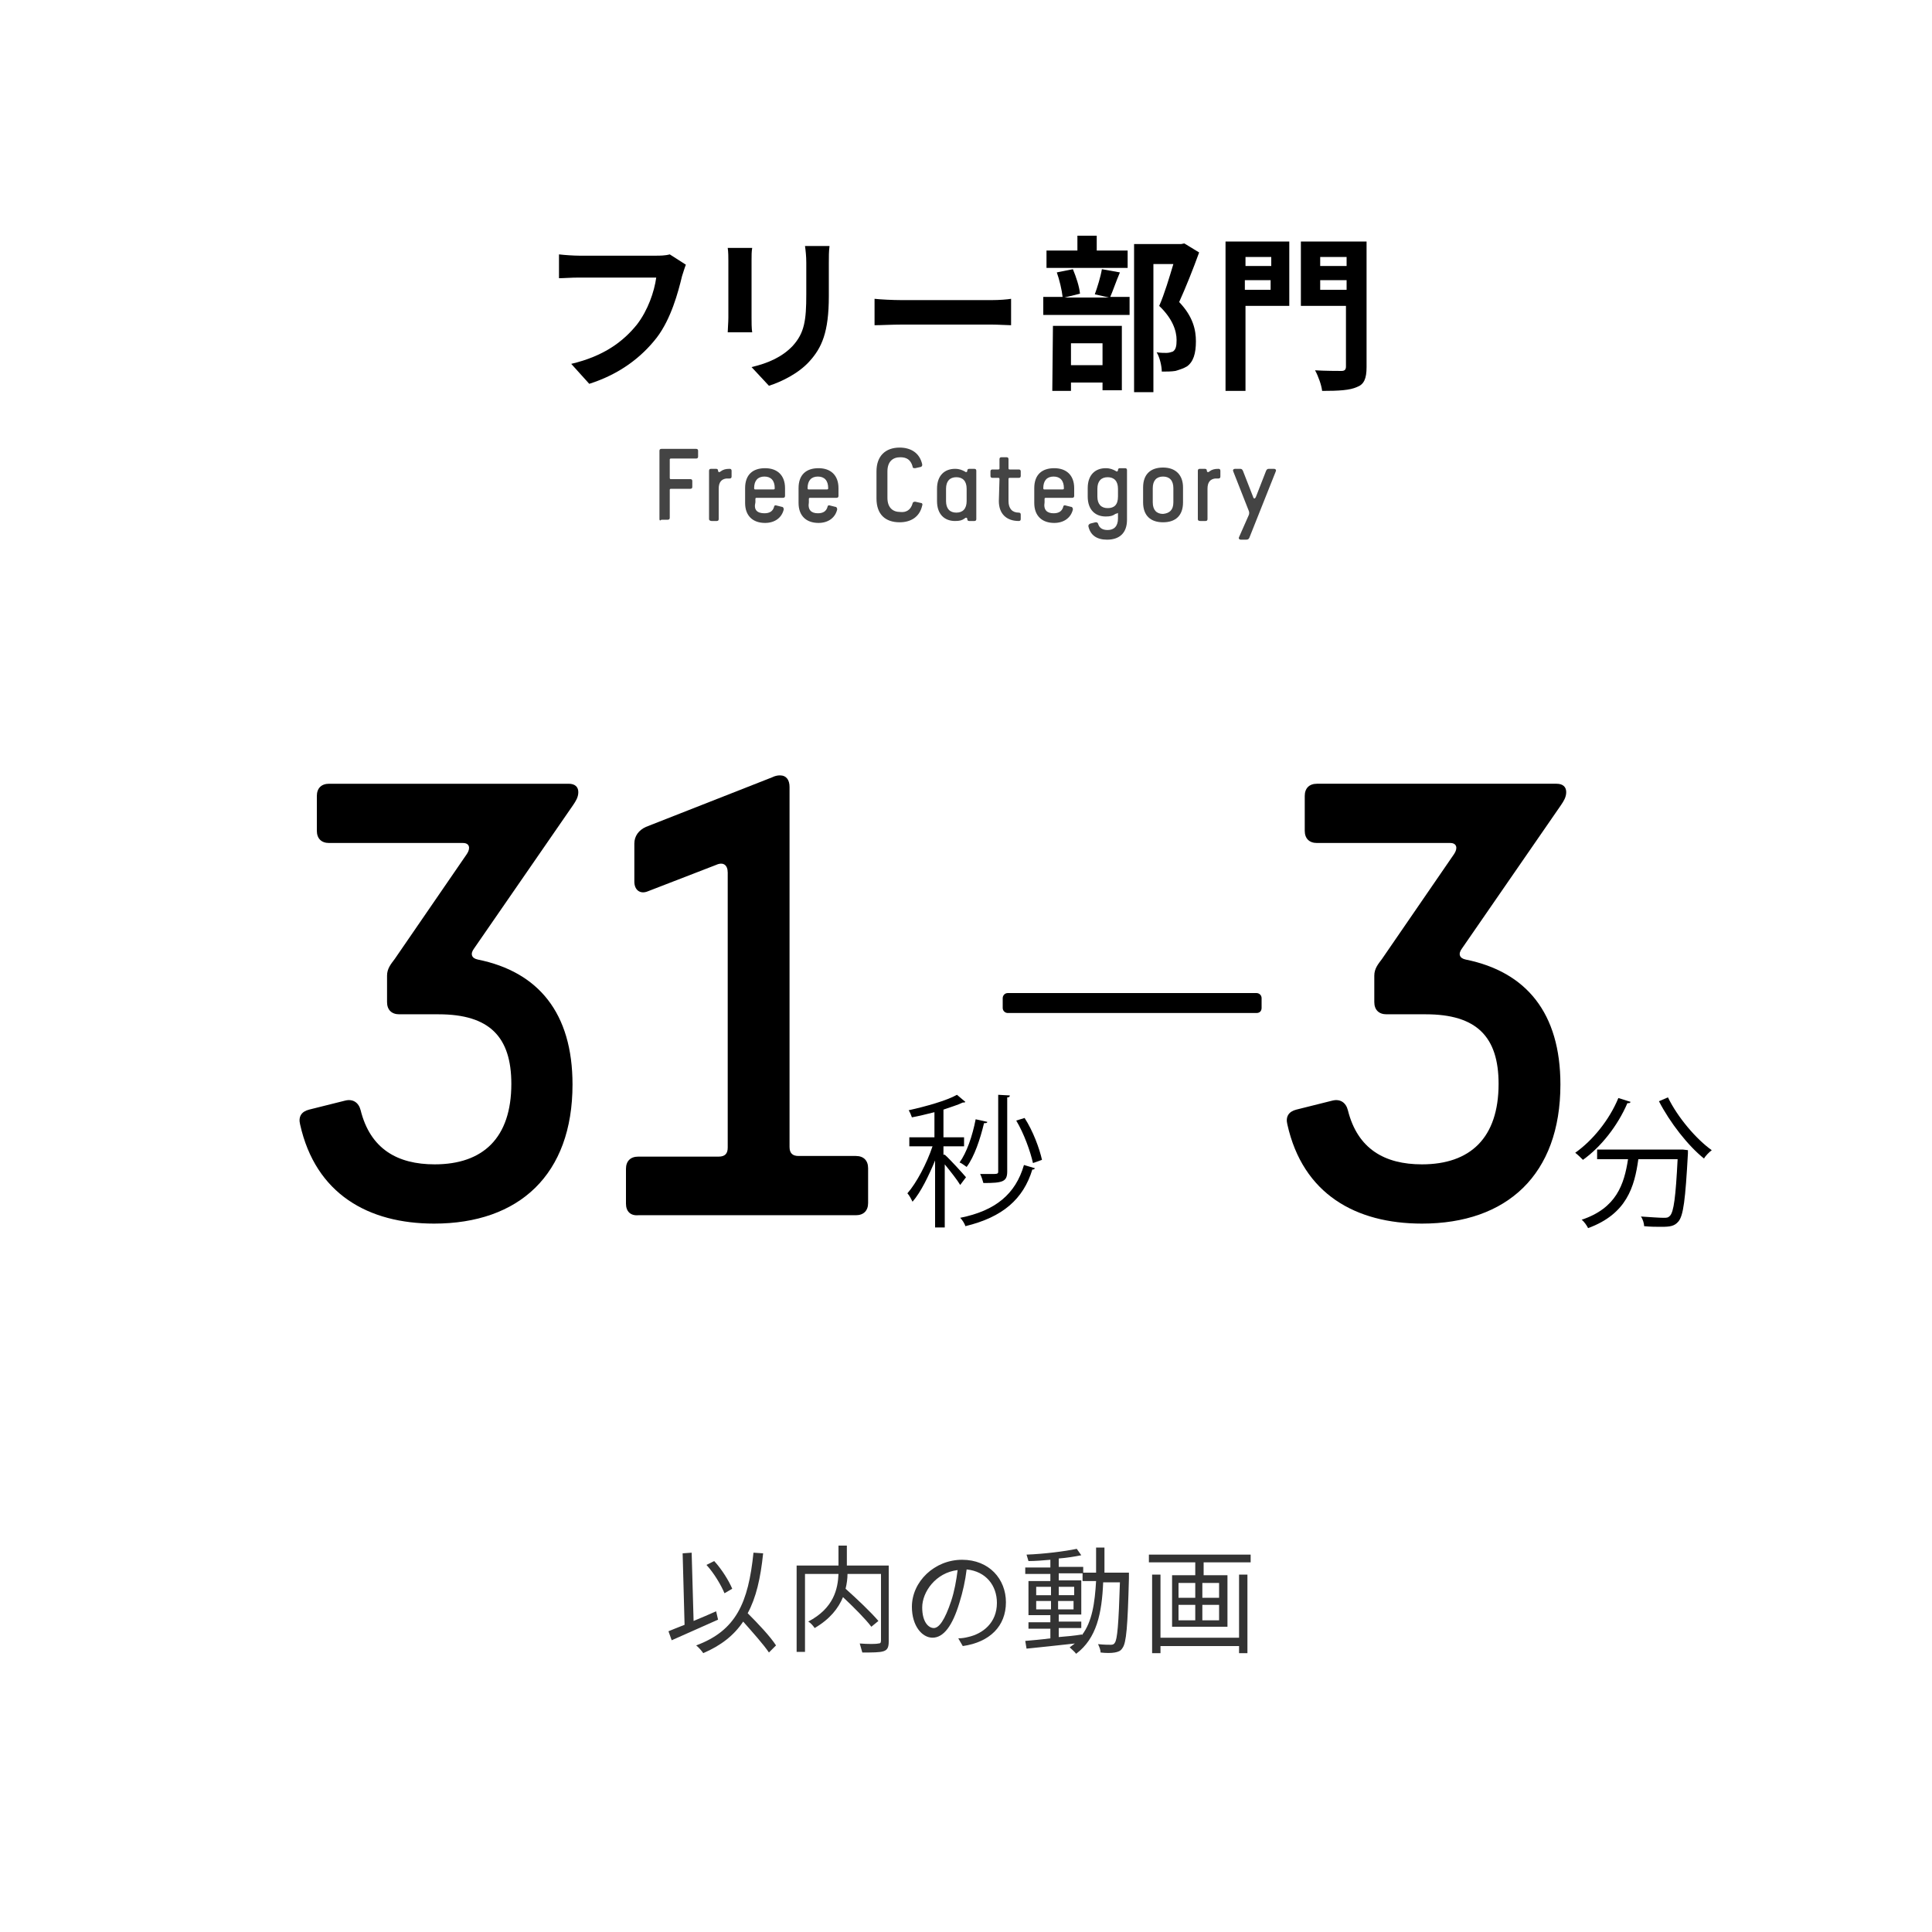 <?xml version="1.0" encoding="utf-8"?>
<!-- Generator: Adobe Illustrator 28.1.0, SVG Export Plug-In . SVG Version: 6.00 Build 0)  -->
<svg version="1.1" id="FreeThemeCategory" xmlns="http://www.w3.org/2000/svg" xmlns:xlink="http://www.w3.org/1999/xlink" x="0px"
	 y="0px" viewBox="0 0 300 300" style="enable-background:new 0 0 300 300;" xml:space="preserve">
<style type="text/css">
	.st0{fill:#444444;}
	.st1{fill:#333333;}
</style>
<g>
	<path d="M106.5,41.1c-0.2,0.5-0.4,1.2-0.6,1.8c-0.6,2.5-1.7,6.6-3.9,9.5c-2.4,3.1-5.8,5.7-10.5,7.2l-2.8-3.1
		c5.1-1.2,8.1-3.5,10.2-6.1c1.7-2.2,2.7-5.1,3-7.3h-12c-1.2,0-2.4,0.1-3.1,0.1v-3.7c0.8,0.1,2.3,0.2,3.1,0.2h12c0.5,0,1.4,0,2.1-0.2
		L106.5,41.1z"/>
	<path d="M116.8,38.5c-0.1,0.6-0.1,1.1-0.1,2v8.8c0,0.7,0,1.7,0.1,2.3H113c0-0.5,0.1-1.5,0.1-2.3v-8.8c0-0.5,0-1.4-0.1-2H116.8z
		 M128.8,38.3c-0.1,0.7-0.1,1.6-0.1,2.6V46c0,5.6-1.1,8-3,10.1c-1.7,1.9-4.4,3.2-6.3,3.8l-2.7-2.9c2.6-0.6,4.8-1.6,6.4-3.3
		c1.8-2,2.1-3.9,2.1-8v-4.9c0-1-0.1-1.9-0.2-2.6h3.8V38.3z"/>
	<path d="M135.8,46.4c0.9,0.1,2.8,0.2,4.2,0.2h14c1.2,0,2.4-0.1,3-0.2v4.1c-0.6,0-2-0.1-3-0.1h-14c-1.5,0-3.2,0.1-4.2,0.1V46.4z"/>
	<path d="M173.9,42.3c-0.6,1.4-1.1,2.9-1.5,3.8h3v2.8H162v-2.8h3c-0.1-1-0.5-2.7-0.9-3.8l2.5-0.5c0.5,1.2,1,2.7,1.1,3.8l-2.4,0.6
		h6.9l-2.2-0.5c0.4-1.1,0.9-2.7,1.1-3.9L173.9,42.3z M175,41.6h-12.5v-2.7h4.8v-2.3h3v2.3h4.8v2.7H175z M163.5,50.6h10.7v10h-3v-1.2
		h-4.9v1.3h-2.9L163.5,50.6L163.5,50.6z M166.3,53.3v3.4h4.9v-3.4H166.3z M186.2,39.2c-0.9,2.5-2.1,5.5-3.1,7.7
		c2.2,2.3,2.6,4.4,2.6,6.1c0,1.9-0.4,3.2-1.4,3.9c-0.5,0.3-1.1,0.5-1.8,0.7c-0.6,0.1-1.4,0.1-2.1,0.1c0-0.8-0.3-2.2-0.8-3
		c0.6,0.1,1.1,0.1,1.5,0.1s0.7-0.1,1-0.2c0.5-0.3,0.6-0.9,0.6-1.8c0-1.4-0.6-3.3-2.7-5.3c0.8-1.8,1.6-4.5,2.2-6.5h-3.1v19.9h-3v-23
		h7.3l0.5-0.1L186.2,39.2z"/>
	<path d="M200.2,47.5h-6.8v13.2h-3.1V37.5h9.9L200.2,47.5L200.2,47.5z M193.4,39.9v1.4h4v-1.4H193.4z M197.3,45v-1.5h-4V45H197.3z
		 M212.2,57c0,1.8-0.4,2.7-1.5,3.1c-1.1,0.5-2.8,0.6-5.4,0.6c-0.1-0.9-0.6-2.3-1.1-3.2c1.6,0.1,3.6,0.1,4.1,0.1s0.7-0.2,0.7-0.7
		v-9.4h-7v-10h10.2V57z M205,39.9v1.4h4.1v-1.4H205z M209.1,45v-1.5H205V45H209.1z"/>
</g>
<g>
	<path class="st0" d="M102.4,80.6V70c0-0.2,0.1-0.3,0.3-0.3h5.4c0.2,0,0.3,0.1,0.3,0.3v0.9c0,0.2-0.1,0.3-0.3,0.3h-3.9
		c-0.2,0-0.2,0.1-0.2,0.2v2.8c0,0.2,0.1,0.2,0.2,0.2h3c0.2,0,0.3,0.1,0.3,0.3v0.9c0,0.2-0.1,0.3-0.3,0.3h-3c-0.2,0-0.2,0.1-0.2,0.2
		v4.3c0,0.2-0.1,0.3-0.3,0.3h-1C102.5,80.9,102.4,80.8,102.4,80.6z"/>
	<path class="st0" d="M110.1,80.6v-7.5c0-0.2,0.1-0.3,0.3-0.3h0.8c0.2,0,0.3,0.1,0.3,0.3c0,0.2,0.2,0.3,0.4,0.1
		c0.4-0.3,0.8-0.4,1.4-0.4c0.2,0,0.3,0.1,0.3,0.3V74c0,0.2-0.1,0.3-0.3,0.3c-0.2,0-0.4,0-0.5,0c-0.8,0.1-1.2,0.6-1.2,1.6v4.7
		c0,0.2-0.1,0.3-0.3,0.3h-0.8C110.3,80.9,110.1,80.8,110.1,80.6z"/>
	<path class="st0" d="M118.7,79.7c0.8,0,1.3-0.3,1.5-1c0-0.2,0.2-0.3,0.4-0.2l0.8,0.2c0.2,0,0.3,0.2,0.3,0.4
		c-0.3,1.3-1.4,2.1-2.9,2.1c-1.9,0-3.1-1.1-3.1-3.1v-2.3c0-2.1,1.2-3.1,3.1-3.1s3.1,1.1,3.1,3.1V77c0,0.2-0.1,0.3-0.3,0.3h-4.1
		c-0.2,0-0.2,0.1-0.2,0.2V78C117,79.2,117.6,79.7,118.7,79.7z M120.1,76c0.2,0,0.2-0.1,0.2-0.2c0-1.2-0.6-1.8-1.6-1.8
		s-1.6,0.6-1.6,1.8c0,0.2,0.1,0.2,0.2,0.2H120.1z"/>
	<path class="st0" d="M127,79.7c0.8,0,1.3-0.3,1.5-1c0-0.2,0.2-0.3,0.4-0.2l0.8,0.2c0.2,0,0.3,0.2,0.3,0.4c-0.3,1.3-1.4,2.1-2.9,2.1
		c-1.9,0-3.1-1.1-3.1-3.1v-2.3c0-2.1,1.2-3.1,3.1-3.1s3.1,1.1,3.1,3.1V77c0,0.2-0.1,0.3-0.3,0.3h-4.1c-0.2,0-0.2,0.1-0.2,0.2V78
		C125.4,79.2,126,79.7,127,79.7z M128.4,76c0.2,0,0.2-0.1,0.2-0.2c0-1.2-0.6-1.8-1.6-1.8s-1.6,0.6-1.6,1.8c0,0.2,0.1,0.2,0.2,0.2
		H128.4z"/>
	<path class="st0" d="M141.7,78.2c0-0.2,0.2-0.3,0.4-0.3l0.9,0.2c0.2,0,0.3,0.2,0.2,0.4c-0.4,1.8-1.8,2.6-3.5,2.6
		c-2.2,0-3.6-1.2-3.6-3.7v-4.2c0-2.4,1.4-3.7,3.6-3.7c1.7,0,3.1,0.8,3.5,2.6c0,0.2,0,0.3-0.2,0.4l-0.9,0.2c-0.2,0-0.4,0-0.4-0.3
		c-0.3-1-0.9-1.4-1.9-1.4c-1.2,0-2,0.7-2,2.2v4.1c0,1.5,0.8,2.2,2,2.2C140.7,79.6,141.4,79.2,141.7,78.2z"/>
	<path class="st0" d="M151.3,80.9h-0.8c-0.2,0-0.3-0.1-0.3-0.3c0-0.2-0.2-0.3-0.4-0.1c-0.4,0.3-0.8,0.4-1.5,0.4
		c-1.6,0-2.8-1-2.8-3.1v-1.9c0-2.1,1.2-3.1,2.8-3.1c0.7,0,1.1,0.2,1.5,0.4c0.2,0.2,0.4,0.1,0.4-0.1s0.1-0.3,0.3-0.3h0.8
		c0.2,0,0.3,0.1,0.3,0.3v7.5C151.6,80.8,151.5,80.9,151.3,80.9z M148.5,79.6c1,0,1.6-0.6,1.6-1.8v-1.9c0-1.2-0.6-1.8-1.6-1.8
		s-1.6,0.6-1.6,1.8v1.9C146.9,79,147.5,79.6,148.5,79.6z"/>
	<path class="st0" d="M155.2,74.4c0-0.2-0.1-0.2-0.2-0.2h-0.9c-0.2,0-0.3-0.1-0.3-0.3v-0.7c0-0.2,0.1-0.3,0.3-0.3h0.9
		c0.2,0,0.2-0.1,0.2-0.2v-1.4c0-0.2,0.1-0.3,0.3-0.3h0.8c0.2,0,0.3,0.1,0.3,0.3v1.4c0,0.2,0.1,0.2,0.2,0.2h1.4
		c0.2,0,0.3,0.1,0.3,0.3v0.7c0,0.2-0.1,0.3-0.3,0.3h-1.4c-0.2,0-0.2,0.1-0.2,0.2v3.4c0,1.2,0.6,1.8,1.6,1.8c0.2,0,0.3,0.1,0.3,0.3
		v0.7c0,0.2-0.1,0.3-0.3,0.3c-1.9,0-3.1-1.1-3.1-3.1L155.2,74.4L155.2,74.4z"/>
	<path class="st0" d="M163.6,79.7c0.8,0,1.3-0.3,1.5-1c0-0.2,0.2-0.3,0.4-0.2l0.8,0.2c0.2,0,0.3,0.2,0.3,0.4
		c-0.3,1.3-1.4,2.1-2.9,2.1c-1.9,0-3.1-1.1-3.1-3.1v-2.3c0-2.1,1.2-3.1,3.1-3.1c1.9,0,3.1,1.1,3.1,3.1V77c0,0.2-0.1,0.3-0.3,0.3
		h-4.1c-0.2,0-0.2,0.1-0.2,0.2V78C162,79.2,162.6,79.7,163.6,79.7z M165,76c0.2,0,0.2-0.1,0.2-0.2c0-1.2-0.6-1.8-1.6-1.8
		s-1.6,0.6-1.6,1.8c0,0.2,0.1,0.2,0.2,0.2H165z"/>
	<path class="st0" d="M173.2,79.8c-0.4,0.3-0.8,0.4-1.5,0.4c-1.6,0-2.8-1-2.8-3.1v-1.3c0-2.1,1.2-3.1,2.8-3.1c0.7,0,1.1,0.2,1.5,0.4
		c0.2,0.2,0.4,0.1,0.4-0.1s0.1-0.3,0.3-0.3h0.8c0.2,0,0.3,0.1,0.3,0.3v7.7c0,2.1-1.2,3.1-3.1,3.1c-1.6,0-2.6-0.7-2.9-2.1
		c0-0.2,0.1-0.3,0.3-0.4l0.8-0.2c0.2,0,0.3,0,0.4,0.2c0.2,0.7,0.7,1,1.5,1c1,0,1.6-0.6,1.6-1.8v-0.9
		C173.6,79.7,173.5,79.7,173.2,79.8z M173.6,77.1v-1.2c0-1.2-0.6-1.8-1.6-1.8s-1.6,0.6-1.6,1.8v1.2c0,1.2,0.6,1.8,1.6,1.8
		S173.6,78.4,173.6,77.1z"/>
	<path class="st0" d="M177.5,78v-2.3c0-2.1,1.2-3.1,3.1-3.1c1.9,0,3.1,1.1,3.1,3.1V78c0,2.1-1.2,3.1-3.1,3.1S177.5,80.1,177.5,78z
		 M182.2,78v-2.2c0-1.2-0.6-1.8-1.6-1.8s-1.6,0.6-1.6,1.8V78c0,1.2,0.6,1.8,1.6,1.8C181.6,79.7,182.2,79.2,182.2,78z"/>
	<path class="st0" d="M186,80.6v-7.5c0-0.2,0.1-0.3,0.3-0.3h0.8c0.2,0,0.3,0.1,0.3,0.3c0,0.2,0.2,0.3,0.4,0.1
		c0.4-0.3,0.8-0.4,1.4-0.4c0.2,0,0.3,0.1,0.3,0.3V74c0,0.2-0.1,0.3-0.3,0.3s-0.4,0-0.5,0c-0.8,0.1-1.2,0.6-1.2,1.6v4.7
		c0,0.2-0.1,0.3-0.3,0.3h-0.8C186.1,80.9,186,80.8,186,80.6z"/>
	<path class="st0" d="M193.9,80c0.1-0.2,0.1-0.5,0-0.7l-2.4-6.1c-0.1-0.2,0-0.4,0.3-0.4h0.8c0.2,0,0.3,0.1,0.4,0.3l1.6,4.1
		c0,0.1,0.1,0.2,0.2,0.2s0.1-0.1,0.2-0.2l1.6-4.1c0.1-0.2,0.2-0.3,0.4-0.3h0.8c0.3,0,0.4,0.2,0.3,0.4L194,83.5
		c-0.1,0.2-0.2,0.3-0.5,0.3h-0.8c-0.3,0-0.4-0.2-0.3-0.4L193.9,80z"/>
</g>
<g>
	<path d="M199.9,174.6c-0.3-1.2,0.2-2,1.4-2.3l5.6-1.4c1.2-0.3,2.1,0.3,2.4,1.5c1.5,6,5.7,8.4,11.5,8.4c7.5,0,11.9-4.1,11.9-12.5
		c0-7.3-3.4-10.8-11.3-10.8h-6.1c-1.2,0-1.9-0.7-1.9-1.9v-4.1c0-1.1,0.6-1.8,1.2-2.6l11.2-16.3c0.6-0.9,0.4-1.7-0.6-1.7h-20.7
		c-1.2,0-1.9-0.7-1.9-1.9v-5.4c0-1.2,0.7-1.9,1.9-1.9h37.2c1,0,1.5,0.5,1.5,1.3s-0.4,1.4-0.8,2L227,147.3c-0.6,0.8-0.4,1.5,0.6,1.7
		c9.4,1.9,14.7,8.3,14.7,19.4c0,14-8.3,21.6-21.5,21.6C210.5,190,202.3,185.4,199.9,174.6z"/>
	<path d="M253.2,171.1c-0.1,0.2-0.2,0.2-0.5,0.2c-1.5,3.5-4.1,6.8-6.9,8.8c-0.3-0.3-0.8-0.8-1.2-1.1c2.7-1.9,5.3-5.1,6.7-8.5
		L253.2,171.1z M260.9,178.5h0.4l0.8,0.1c0,0.2,0,0.4,0,0.5c-0.4,7.2-0.7,9.7-1.5,10.6c-0.6,0.7-1.3,0.8-2.6,0.8
		c-0.8,0-1.7,0-2.7-0.1c0-0.4-0.2-1.1-0.5-1.5c1.5,0.1,2.9,0.2,3.5,0.2c0.5,0,0.7,0,1-0.3c0.6-0.6,0.9-2.9,1.2-8.8h-6.1
		c-0.6,4.3-1.8,8.5-7.8,10.7c-0.2-0.4-0.6-1-1-1.3c5.4-1.8,6.6-5.5,7.2-9.4H248v-1.5H260.9z M259,170.4c1.5,3.1,4.4,6.5,6.8,8.2
		c-0.4,0.3-1,0.9-1.2,1.3c-2.5-2-5.3-5.6-7-8.9L259,170.4z"/>
</g>
<g>
	<path class="st1" d="M111.5,251.5c-2.5,1.1-5.2,2.3-7.2,3.2l-0.5-1.4c0.7-0.3,1.5-0.6,2.5-1l-0.3-11.1l1.4-0.1l0.3,10.6
		c1.2-0.5,2.4-1,3.5-1.5L111.5,251.5z M119.4,256.6c-0.8-1.2-2.5-3.1-4-4.8c-1.4,2.1-3.4,3.7-6.2,4.9c-0.2-0.3-0.7-0.9-1.1-1.2
		c6.2-2.3,8.1-6.6,8.9-14.4l1.5,0.1c-0.4,3.9-1.1,6.9-2.4,9.3c1.6,1.6,3.5,3.6,4.4,5L119.4,256.6z M112.5,247.4
		c-0.5-1.2-1.6-3.1-2.8-4.4l1.2-0.6c1.2,1.3,2.3,3.1,2.8,4.3L112.5,247.4z"/>
	<path class="st1" d="M138,254.9c0,0.9-0.2,1.3-0.8,1.5s-1.7,0.2-3.3,0.2c-0.1-0.4-0.3-1-0.4-1.4c1.3,0.1,2.5,0.1,2.9,0
		c0.3,0,0.4-0.1,0.4-0.5v-10.3h-5.2c0,0.7-0.1,1.5-0.3,2.3c1.8,1.6,4,3.7,5.1,5l-1.1,0.9c-0.9-1.2-2.7-3-4.4-4.6
		c-0.7,1.7-2,3.4-4.4,4.8c-0.2-0.3-0.6-0.8-1-1c4-2.1,4.6-5.1,4.7-7.4H125v12.1h-1.3v-13.4h6.5V240h1.3v3.1h6.5V254.9z"/>
	<path class="st1" d="M148.8,254.4c0.6,0,1.1-0.1,1.5-0.2c2.3-0.5,4.5-2.2,4.5-5.3c0-2.7-1.7-4.9-4.7-5.2c-0.2,1.7-0.6,3.5-1.1,5.1
		c-1.1,3.7-2.5,5.5-4.2,5.5c-1.6,0-3.2-1.8-3.2-4.8c0-3.9,3.5-7.3,7.8-7.3c4.2,0,6.8,3,6.8,6.6c0,3.7-2.5,6.2-6.7,6.8L148.8,254.4z
		 M147.7,248.6c0.5-1.5,0.8-3.2,1-4.8c-3.4,0.4-5.5,3.4-5.5,5.8c0,2.3,1,3.2,1.8,3.2S146.7,251.6,147.7,248.6z"/>
	<path class="st1" d="M175.3,244.4c0,0,0,0.5,0,0.7c-0.2,7.5-0.4,10-1,10.8c-0.3,0.5-0.7,0.6-1.2,0.7s-1.4,0.1-2.2,0
		c0-0.4-0.2-0.9-0.4-1.3c0.9,0.1,1.7,0.1,2,0.1s0.5-0.1,0.6-0.3c0.4-0.5,0.6-2.9,0.8-9.4h-2.6c-0.2,4.8-1,8.7-4.2,11.1
		c-0.2-0.3-0.7-0.7-1-1c0.3-0.2,0.5-0.4,0.8-0.6c-2.7,0.3-5.5,0.6-7.5,0.8l-0.2-1.2c1.1-0.1,2.4-0.2,3.9-0.4v-1.5h-3.4v-1h3.4v-1.1
		h-3.4v-5.3h3.4v-1.1h-3.9v-1h3.9v-1.2c-1.2,0.1-2.3,0.2-3.4,0.2c-0.1-0.3-0.2-0.7-0.3-1c2.7-0.1,5.9-0.5,7.8-0.9l0.7,1
		c-1,0.2-2.2,0.4-3.5,0.5v1.3h3.8v1h-3.8v1.1h3.5v5.3h-3.5v1.1h3.5v1h-3.5v1.4c1.2-0.1,2.4-0.2,3.6-0.4v0.1c1.6-2.1,2-5,2.2-8.4
		h-2.1v-1.3h2.1c0-1.3,0-2.6,0-3.9h1.3c0,1.3,0,2.7,0,3.9h3.8V244.4z M160.9,247.7h2.3v-1.3h-2.3V247.7z M163.2,249.9v-1.3h-2.3v1.3
		H163.2z M164.4,246.4v1.3h2.4v-1.3H164.4z M166.7,248.6h-2.4v1.3h2.4V248.6z"/>
	<path class="st1" d="M194.2,241.4v1.2h-7.3v2h3.7v8H182v-8h3.6v-2h-7.2v-1.2H194.2z M192.4,244.5h1.3v12.2h-1.3v-1.1h-12.2v1.1
		h-1.3v-12.2h1.3v9.8h12.2V244.5z M183,248.1h2.6v-2.3H183V248.1z M183,251.6h2.6v-2.4H183V251.6z M189.3,245.8h-2.6v2.3h2.6V245.8z
		 M189.3,249.2h-2.6v2.4h2.6V249.2z"/>
</g>
<g>
	<path d="M46.6,174.6c-0.3-1.2,0.2-2,1.4-2.3l5.6-1.4c1.2-0.3,2.1,0.3,2.4,1.5c1.5,6,5.7,8.4,11.5,8.4c7.5,0,11.9-4.1,11.9-12.5
		c0-7.3-3.4-10.8-11.3-10.8H62c-1.2,0-1.9-0.7-1.9-1.9v-4.1c0-1.1,0.6-1.8,1.2-2.6l11.2-16.3c0.6-0.9,0.4-1.7-0.6-1.7H51.1
		c-1.2,0-1.9-0.7-1.9-1.9v-5.4c0-1.2,0.7-1.9,1.9-1.9h37.2c1,0,1.5,0.5,1.5,1.3s-0.4,1.4-0.8,2l-15.4,22.3c-0.6,0.8-0.4,1.5,0.6,1.7
		c9.4,1.9,14.7,8.3,14.7,19.4c0,14-8.3,21.6-21.5,21.6C57.2,190,49,185.4,46.6,174.6z"/>
	<path d="M97.2,186.9v-5.4c0-1.2,0.7-1.9,1.9-1.9h12.5c1,0,1.4-0.5,1.4-1.4v-42.7c0-1.2-0.7-1.7-1.8-1.2l-10.6,4.1
		c-1.2,0.5-2.1-0.2-2.1-1.5V131c0-1.2,0.7-2.1,1.8-2.6l19.6-7.7c0.4-0.2,0.8-0.3,1.2-0.3c1,0,1.5,0.7,1.5,1.8v55.9
		c0,1,0.5,1.4,1.4,1.4h8.9c1.2,0,1.9,0.7,1.9,1.9v5.4c0,1.2-0.7,1.9-1.9,1.9H99.1C97.9,188.8,97.2,188.1,97.2,186.9z"/>
	<path d="M146.7,179.3c0.7,0.6,2.8,2.9,3.3,3.5l-0.9,1.2c-0.4-0.7-1.5-2.1-2.4-3.2v9.8h-1.5v-10.4c-1,2.4-2.2,4.9-3.5,6.4
		c-0.2-0.4-0.5-1-0.8-1.3c1.4-1.6,3-4.6,3.9-7.3h-3.6v-1.4h3.9v-3.9c-1.2,0.3-2.4,0.6-3.5,0.8c-0.1-0.3-0.3-0.8-0.5-1.1
		c2.7-0.6,5.9-1.5,7.5-2.4l1.3,1.1c-0.1,0.1-0.1,0.1-0.4,0.1c-0.8,0.4-1.9,0.7-3,1.1v4.3h3.2v1.4h-3.2v1.3H146.7z M160.7,181.4
		c-0.1,0.2-0.2,0.2-0.4,0.2c-1.4,4.6-4.6,7.4-10.4,8.8c-0.1-0.4-0.5-1-0.8-1.3c5.5-1.1,8.6-3.7,9.9-8.2L160.7,181.4z M153.3,174.2
		c0,0.2-0.2,0.2-0.5,0.2c-0.6,2.5-1.5,5.2-2.7,6.8c-0.3-0.2-0.8-0.6-1.1-0.7c1.1-1.5,2-4.1,2.5-6.7L153.3,174.2z M156.8,170.1
		c0,0.2-0.1,0.3-0.4,0.3v11.5c0,1.6-0.7,1.8-3.7,1.8c-0.1-0.4-0.3-1-0.5-1.4c0.6,0,1.1,0,1.5,0c1.2,0,1.3,0,1.3-0.4V170L156.8,170.1
		z M159.1,173.6c1.3,2,2.3,4.7,2.7,6.5l-1.4,0.5c-0.4-1.8-1.4-4.6-2.6-6.6L159.1,173.6z"/>
</g>
<path d="M195.1,157.3h-38.6c-0.4,0-0.8-0.3-0.8-0.8V155c0-0.4,0.3-0.8,0.8-0.8h38.6c0.4,0,0.8,0.3,0.8,0.8v1.5
	C195.9,157,195.6,157.3,195.1,157.3z"/>
</svg>
